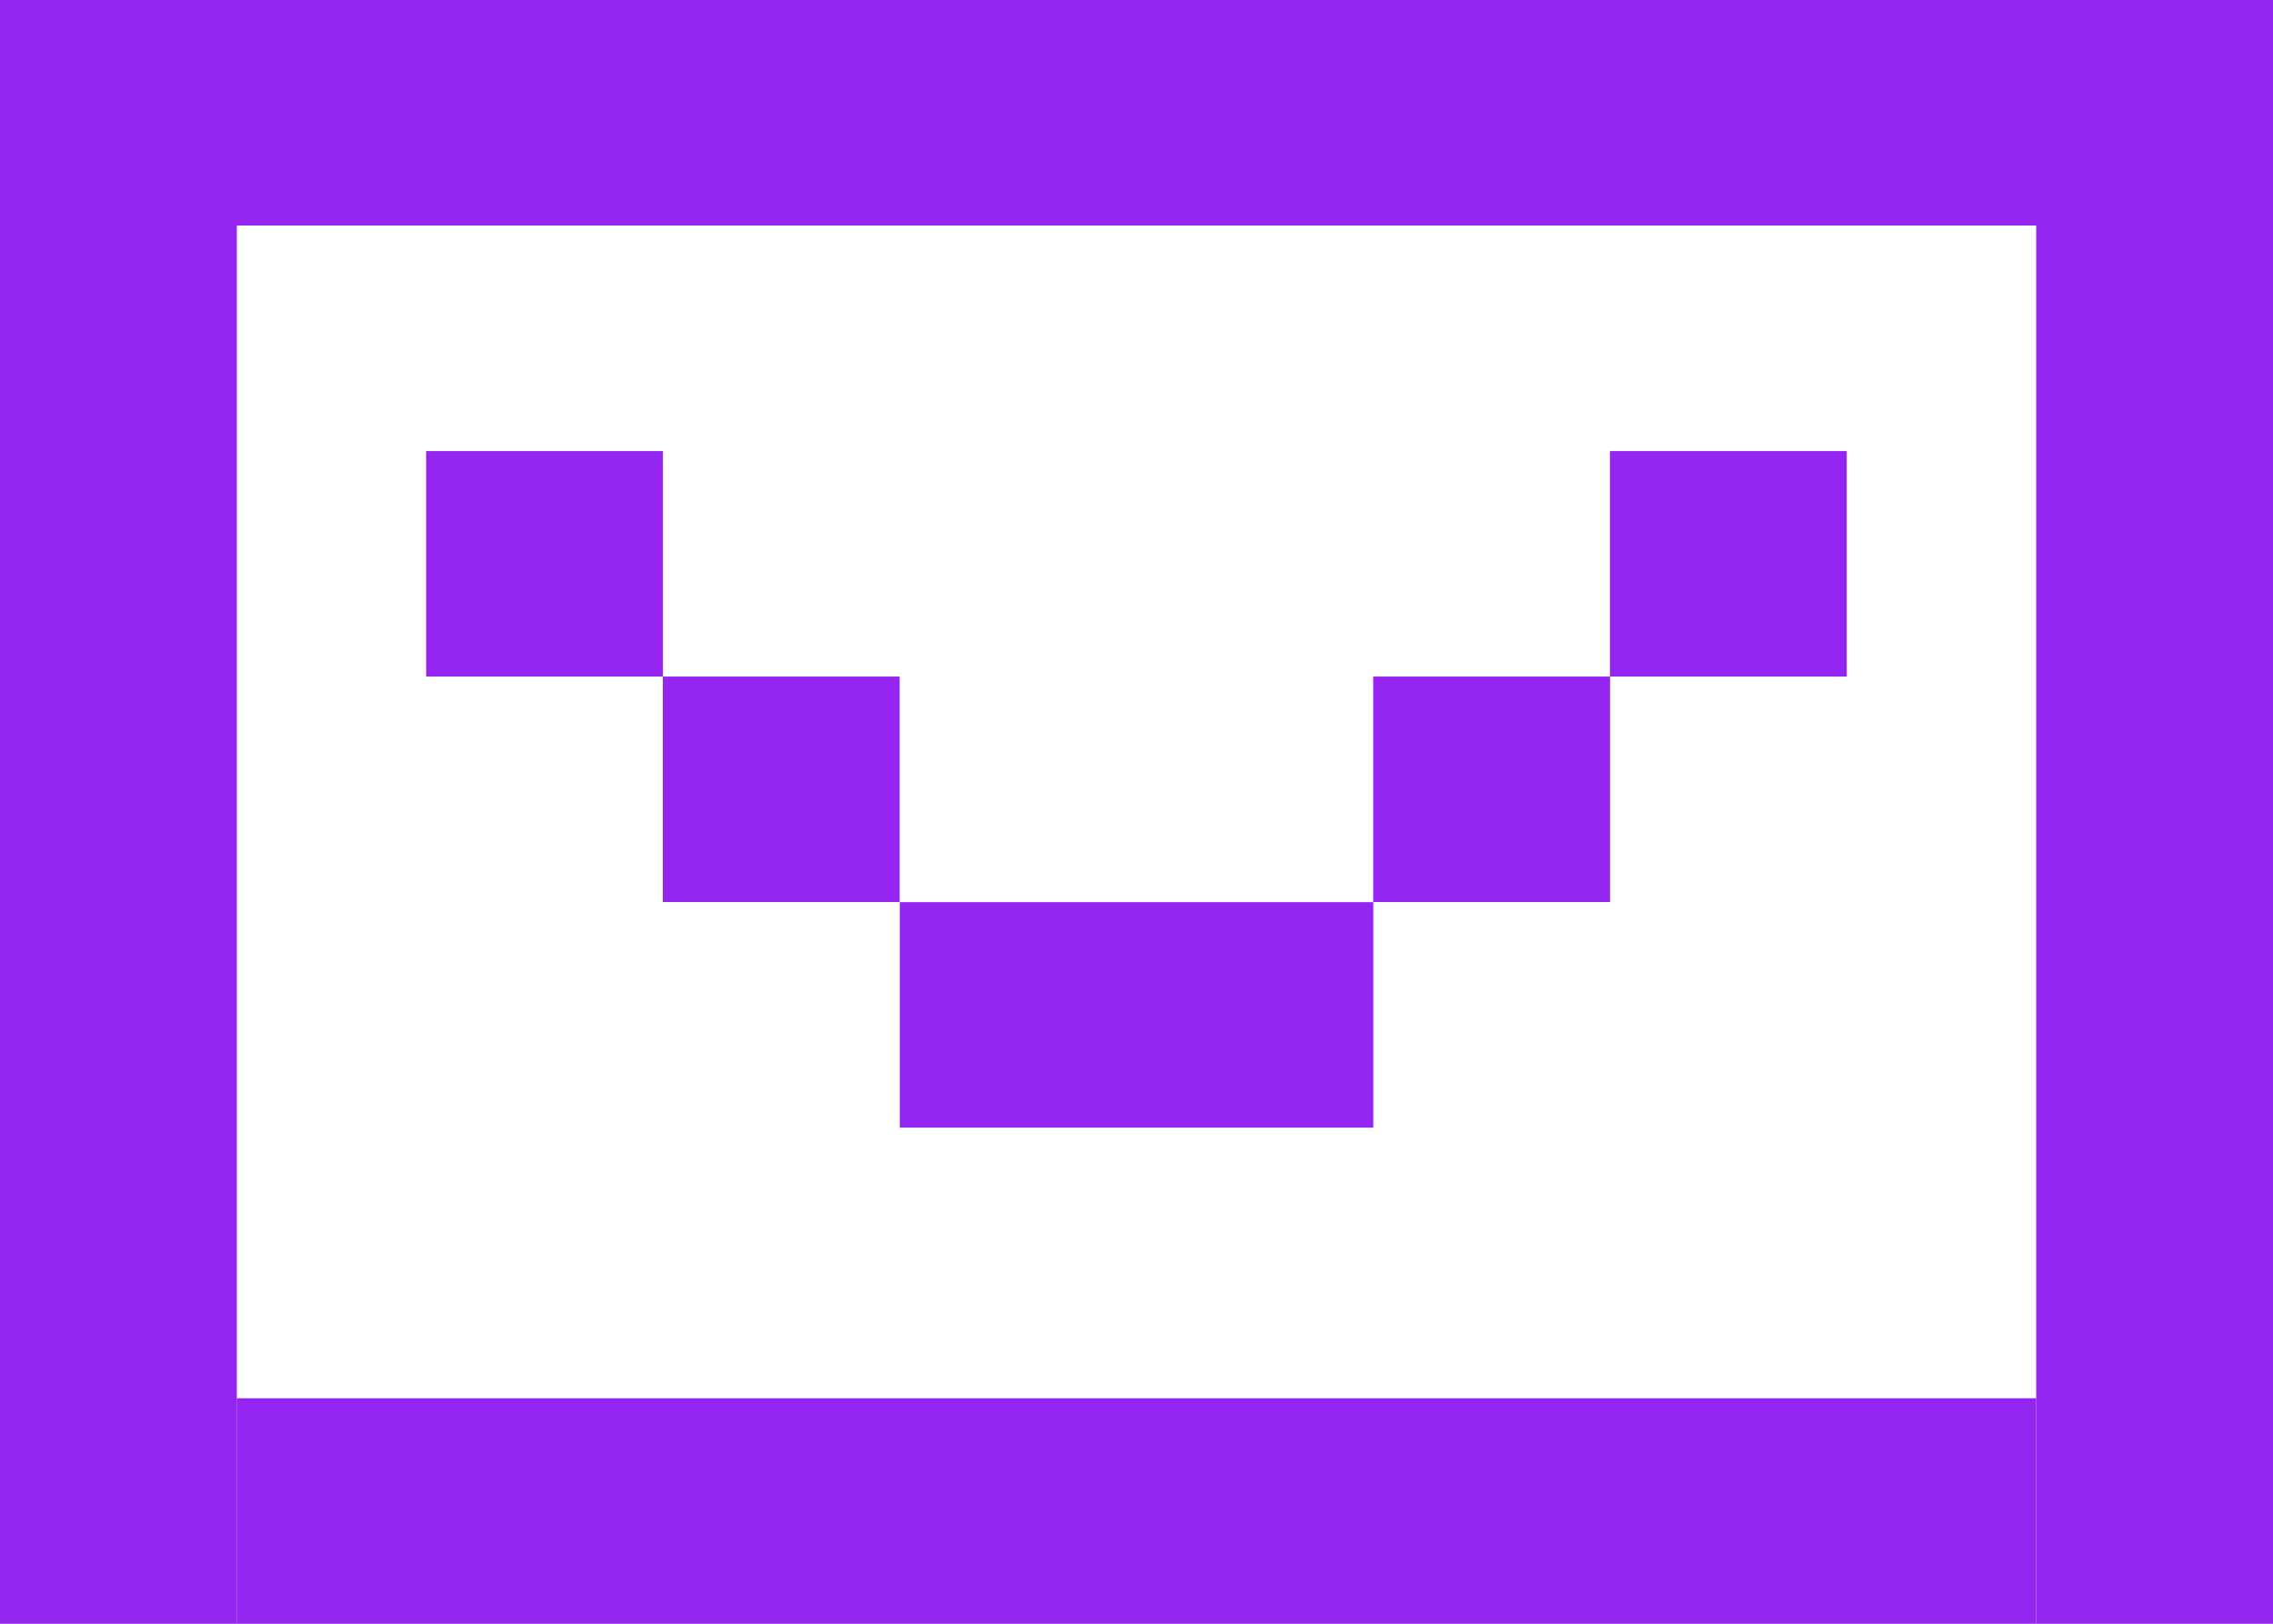 <svg width="21" height="15" viewBox="0 0 21 15" fill="none" xmlns="http://www.w3.org/2000/svg">
<rect width="21" height="2.083" fill="#9525F1"/>
<rect x="2.188" y="2.083" width="12.917" height="2.188" transform="rotate(90 2.188 2.083)" fill="#9525F1"/>
<rect x="21" y="2.083" width="12.917" height="2.188" transform="rotate(90 21 2.083)" fill="#9525F1"/>
<rect x="18.812" y="15" width="16.625" height="2.083" transform="rotate(-180 18.812 15)" fill="#9525F1"/>
<rect x="12.688" y="10.417" width="4.375" height="2.083" transform="rotate(-180 12.688 10.417)" fill="#9525F1"/>
<rect x="8.312" y="8.333" width="2.188" height="2.083" transform="rotate(-180 8.312 8.333)" fill="#9525F1"/>
<rect x="6.125" y="6.25" width="2.188" height="2.083" transform="rotate(-180 6.125 6.25)" fill="#9525F1"/>
<rect x="14.875" y="8.333" width="2.188" height="2.083" transform="rotate(-180 14.875 8.333)" fill="#9525F1"/>
<rect x="17.062" y="6.25" width="2.188" height="2.083" transform="rotate(-180 17.062 6.25)" fill="#9525F1"/>
</svg>
